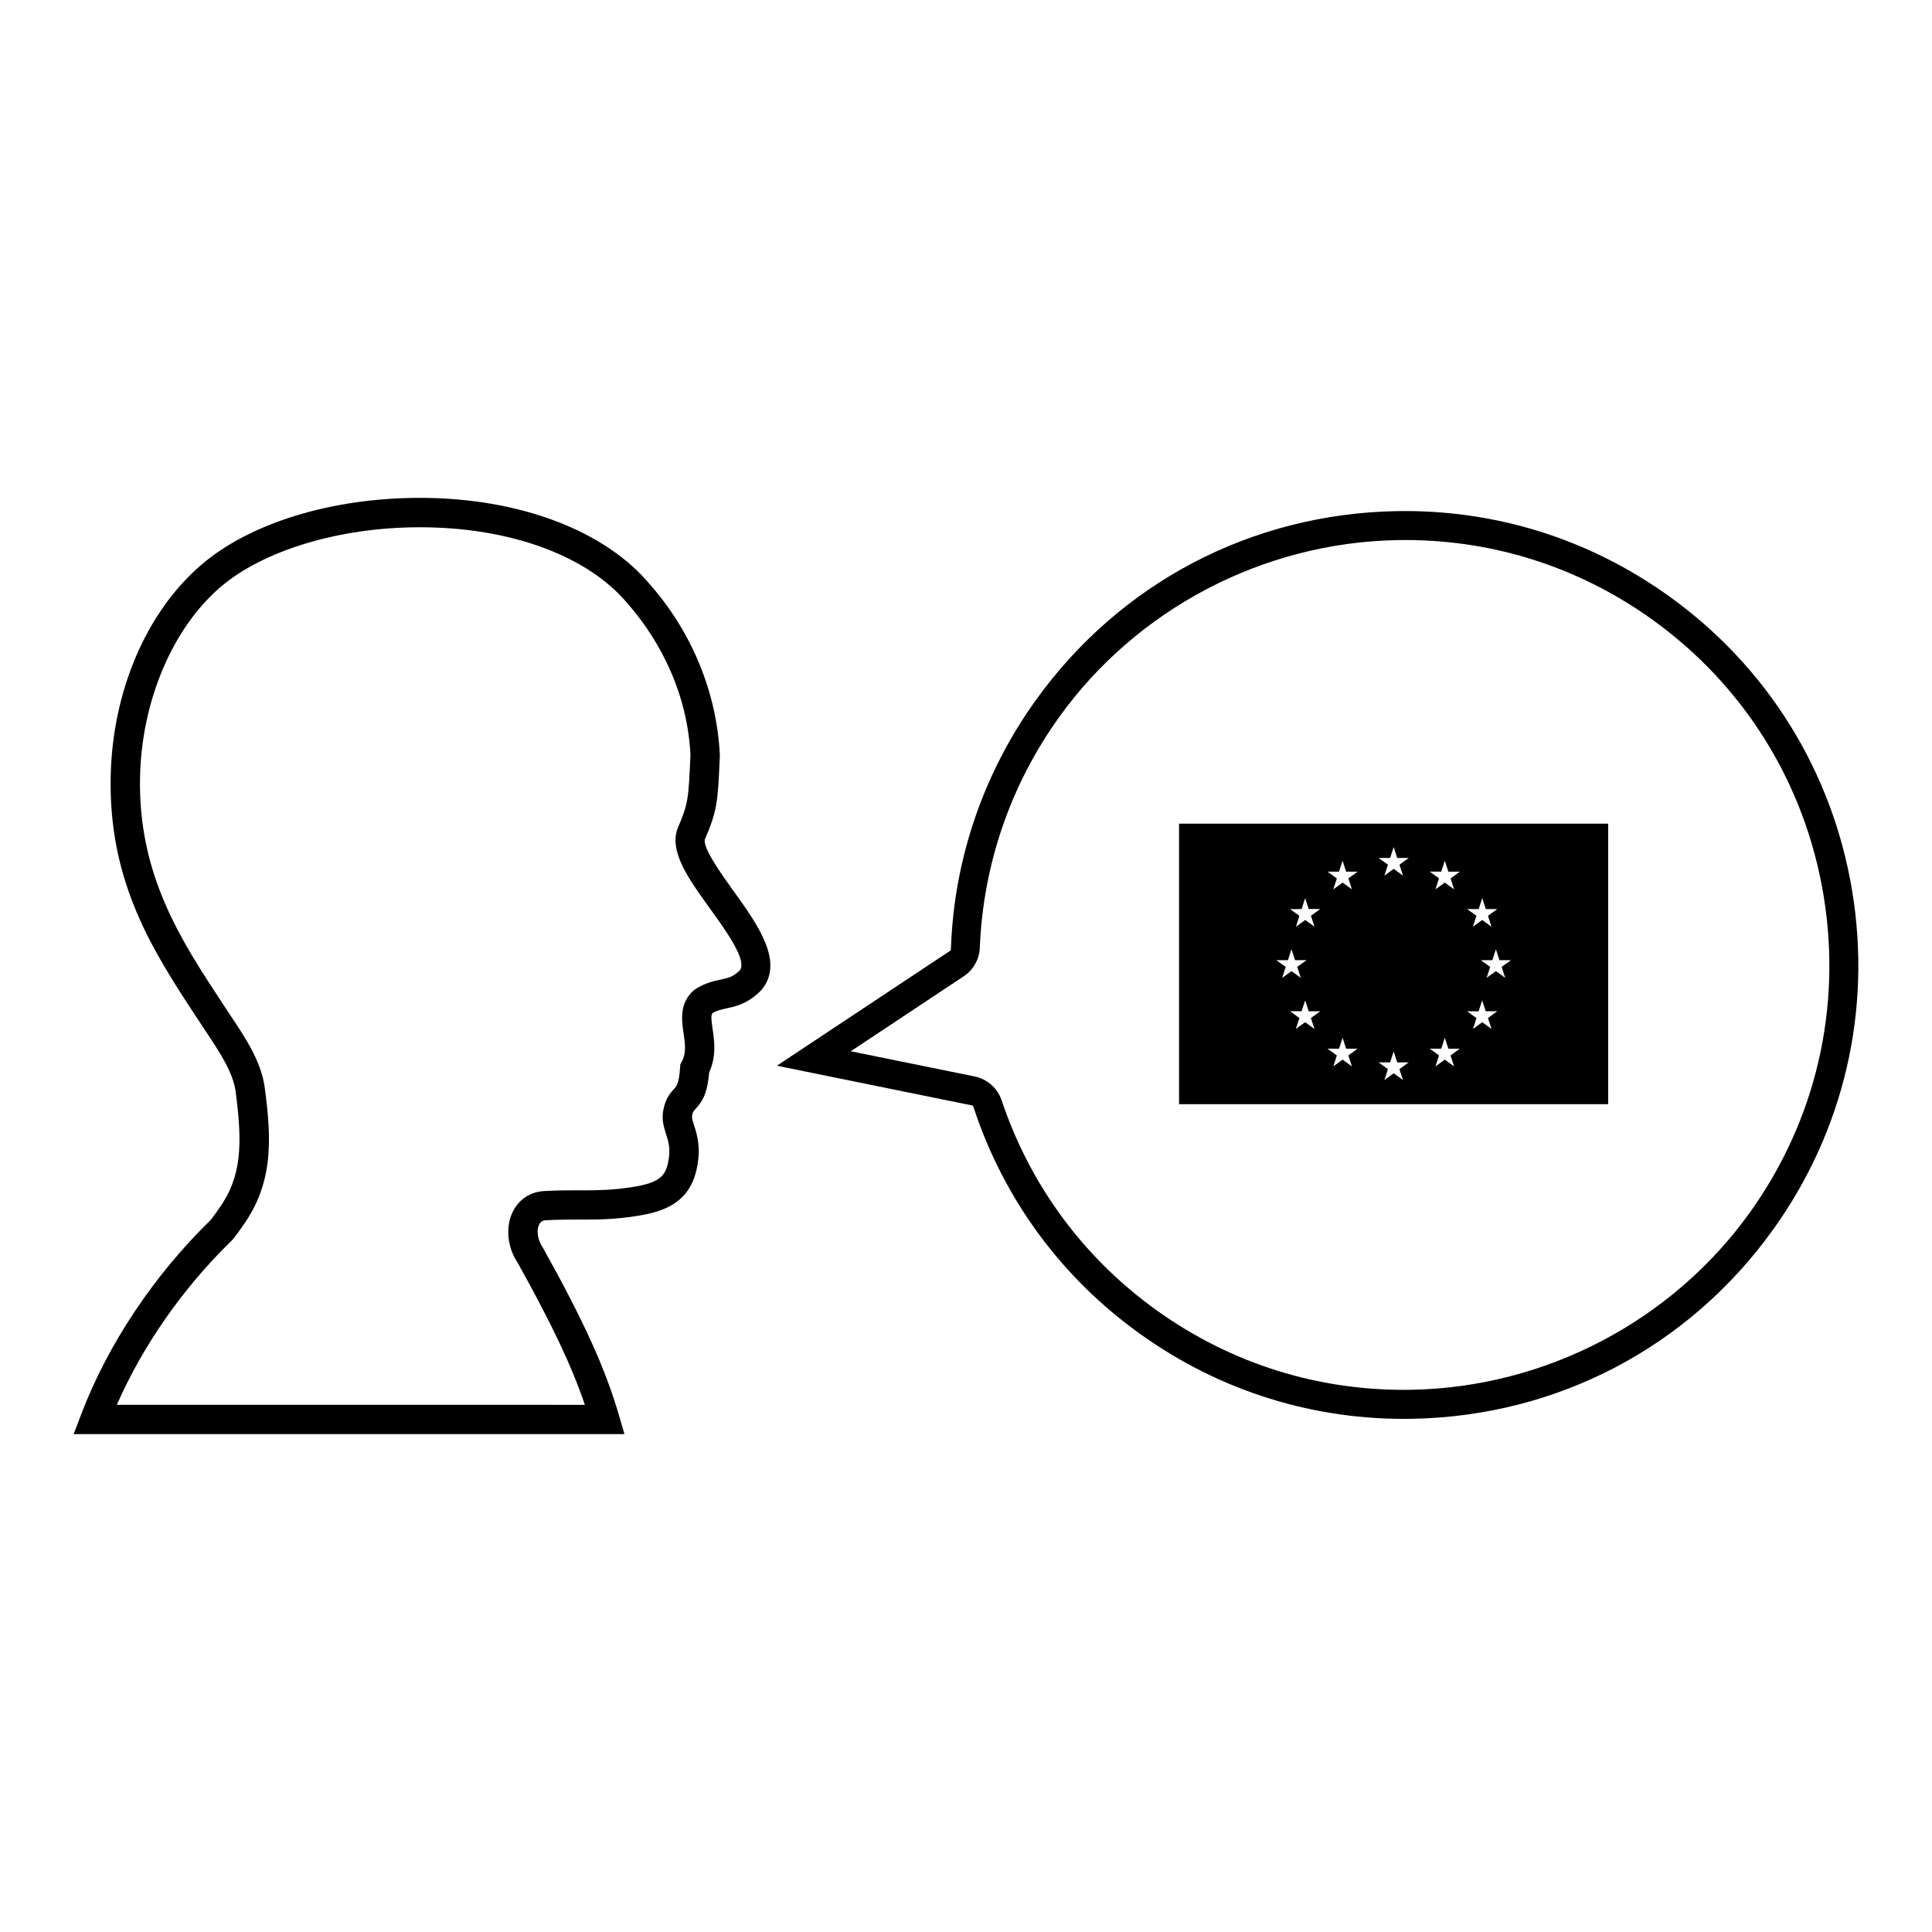<?xml version="1.0" encoding="UTF-8"?>
<!-- Uploaded to: ICON Repo, www.svgrepo.com, Generator: ICON Repo Mixer Tools -->
<svg fill="#000000" width="800px" height="800px" version="1.1" viewBox="144 144 512 512" xmlns="http://www.w3.org/2000/svg">
 <g>
  <path d="m634.84 380.09c-5.246-31.703-22.508-59.457-48.625-78.16-21.191-15.184-46.137-22.949-72.129-22.477-38.449 0.707-73.324 19.016-95.688 50.238-13.703 19.148-21.445 41.68-22.375 65.156l-0.039 0.996-46.109 30.582 51.973 10.578 0.359 1.059c8.062 24.082 23.27 44.648 43.945 59.453 21.199 15.184 46.137 22.953 72.137 22.48 38.449-0.707 73.324-19.02 95.68-50.25 18.703-26.109 26.109-57.961 20.871-89.656zm-27.086 85.203c-20.613 28.785-54.125 46.359-89.66 47.012-24.348 0.445-47.684-6.816-67.492-21-19.363-13.863-33.586-33.125-41.152-55.695-0.656-1.922-1.863-3.562-3.512-4.738-1.078-0.785-2.352-1.34-3.664-1.605l-32.816-6.668 29.926-19.863c2.562-1.699 4.156-4.531 4.277-7.594 0.883-21.996 8.125-43.09 20.961-61.008 20.605-28.773 54.117-46.352 89.656-47 24.355-0.449 47.695 6.816 67.504 21 24.414 17.488 40.574 43.484 45.488 73.203 4.898 29.727-2.031 59.543-19.516 83.957z"/>
  <path d="m330.83 366.36c3.289-7.535 3.414-10.371 3.887-20.938l0.047-1.402c-0.812-16.414-7.363-32.402-18.363-44.945-11.949-14.488-34.805-23.137-61.145-23.137-23.461 0-45.195 6.703-58.125 17.926-14.43 12.52-23.332 33.402-23.801 55.855-0.59 28.352 11.402 46.605 23.004 64.258l2.441 3.699c3.273 4.91 6.984 10.473 7.664 15.559 1.848 13.984 1.66 22.633-4.477 31.148l-0.488 0.695c-0.312 0.453-0.664 0.969-1.629 2.211-15.09 14.699-27.27 32.98-34.32 51.488l-2.012 5.273h145.97l-1.453-4.977c-3.609-12.391-9.223-24.793-20.211-44.516-1.562-2.316-1.586-4.758-0.945-6.039 0.367-0.73 0.891-1.082 1.707-1.133 2.934-0.164 5.387-0.188 7.668-0.188l2.723 0.004c3.941 0 7.949-0.074 13.527-0.914 7.246-1.098 14.223-3.391 16.16-12.629 1.168-5.543 0.07-8.98-0.734-11.484-0.406-1.273-0.613-1.965-0.512-2.523 0.191-1.02 0.324-1.16 0.883-1.754 1.684-1.801 3.125-3.789 3.637-9.695 1.973-4.305 1.367-8.449 0.91-11.512-0.387-2.613-0.453-3.66-0.027-4.223 1.246-0.711 2.387-0.953 3.793-1.258 2.488-0.539 5.578-1.211 9.125-4.781 6.293-7.379-0.957-17.441-7.359-26.324-3.113-4.356-8.359-11.637-7.543-13.746zm9.207 34.797c-1.715 1.715-2.973 1.992-5.051 2.441-1.82 0.398-4.09 0.887-6.637 2.484l-0.5 0.371c-3.871 3.398-3.191 8.012-2.695 11.379 0.41 2.777 0.762 5.18-0.473 7.508l-0.391 0.73-0.059 0.832c-0.297 4.285-0.934 4.961-1.609 5.691-1.137 1.215-2.289 2.652-2.848 5.637-0.477 2.516 0.176 4.543 0.746 6.332 0.652 2.047 1.273 3.984 0.531 7.519-0.758 3.617-2.344 5.422-9.711 6.539-5.051 0.762-8.586 0.828-12.359 0.828l-2.723-0.004c-2.41 0-5 0.027-8.105 0.203-3.625 0.207-6.629 2.188-8.242 5.438-2.027 4.082-1.461 9.52 1.285 13.566 9.039 16.238 14.32 27.344 17.801 37.641l-124.03-0.008c6.883-15.715 17.562-31.023 30.5-43.578l0.355-0.402c1.266-1.617 1.703-2.262 2.082-2.816l0.375-0.535c8.391-11.629 7.625-23.512 5.879-36.73-0.91-6.875-5.156-13.234-8.902-18.855l-2.414-3.652c-10.949-16.656-22.266-33.883-21.727-59.824 0.414-19.992 8.508-39.199 21.113-50.141 11.387-9.883 31.707-16.023 53.027-16.023 24.039 0 44.652 7.59 55.215 20.395 5.75 6.559 15.531 20.504 16.512 39.922l-0.047 1.035c-0.469 10.371-0.535 11.965-3.309 18.32-2.418 6.195 2.856 13.512 8.438 21.258 4.269 5.898 10.098 13.984 7.973 16.5z"/>
  <path d="m456.46 362.28v74.34h113.73v-74.34zm79.406 22.629 0.941-2.898 0.938 2.898h3.047l-2.465 1.789 0.938 2.898-2.465-1.789-2.473 1.789 0.945-2.898-2.469-1.789zm-46.926 0.004 0.934-2.902 0.949 2.894 3.047-0.008-2.465 1.797 0.957 2.894-2.477-1.781-2.453 1.801 0.93-2.902-2.465-1.777zm-6.672 13.551 3.047-0.004 0.934-2.902 0.949 2.898 3.047-0.008-2.465 1.797 0.945 2.894-2.469-1.781-2.465 1.793 0.934-2.902zm10.078 18.23-2.465-1.797-2.473 1.777 0.949-2.887-2.465-1.801 3.047 0.008 0.949-2.891 0.934 2.898 3.047 0.008-2.473 1.785zm9.926 9.91-2.469-1.793-2.465 1.793 0.941-2.902-2.469-1.785h3.043l0.941-2.898 0.941 2.891h3.039l-2.457 1.793zm-0.938-49.82 0.938 2.898-2.469-1.785-2.465 1.793 0.941-2.902-2.469-1.785 3.043-0.004 0.941-2.894 0.941 2.894h3.039zm14.477 53.445-2.465-1.793-2.465 1.793 0.938-2.894-2.469-1.793h3.047l0.941-2.898 0.938 2.898h3.043l-2.465 1.793zm-0.941-57.074 0.941 2.898-2.465-1.793-2.465 1.793 0.938-2.898-2.469-1.789h3.047l0.941-2.898 0.938 2.898h3.043zm14.48 53.453-2.465-1.797-2.473 1.785 0.945-2.894-2.457-1.797 3.043 0.004 0.945-2.891 0.938 2.898 3.039 0.008-2.465 1.785zm-0.934-49.816 0.934 2.898-2.465-1.797-2.473 1.781 0.945-2.891-2.457-1.793 3.043 0.004 0.945-2.894 0.938 2.898 3.039 0.004zm10.863 39.891-2.473-1.785-2.457 1.789 0.93-2.891-2.469-1.793 3.043-0.008 0.938-2.891 0.945 2.891 3.047-0.008-2.465 1.801zm3.625-13.539-2.473-1.789-2.465 1.785 0.941-2.894-2.465-1.789 3.043 0.004 0.945-2.898 0.938 2.898h3.043l-2.469 1.785z"/>
 </g>
</svg>